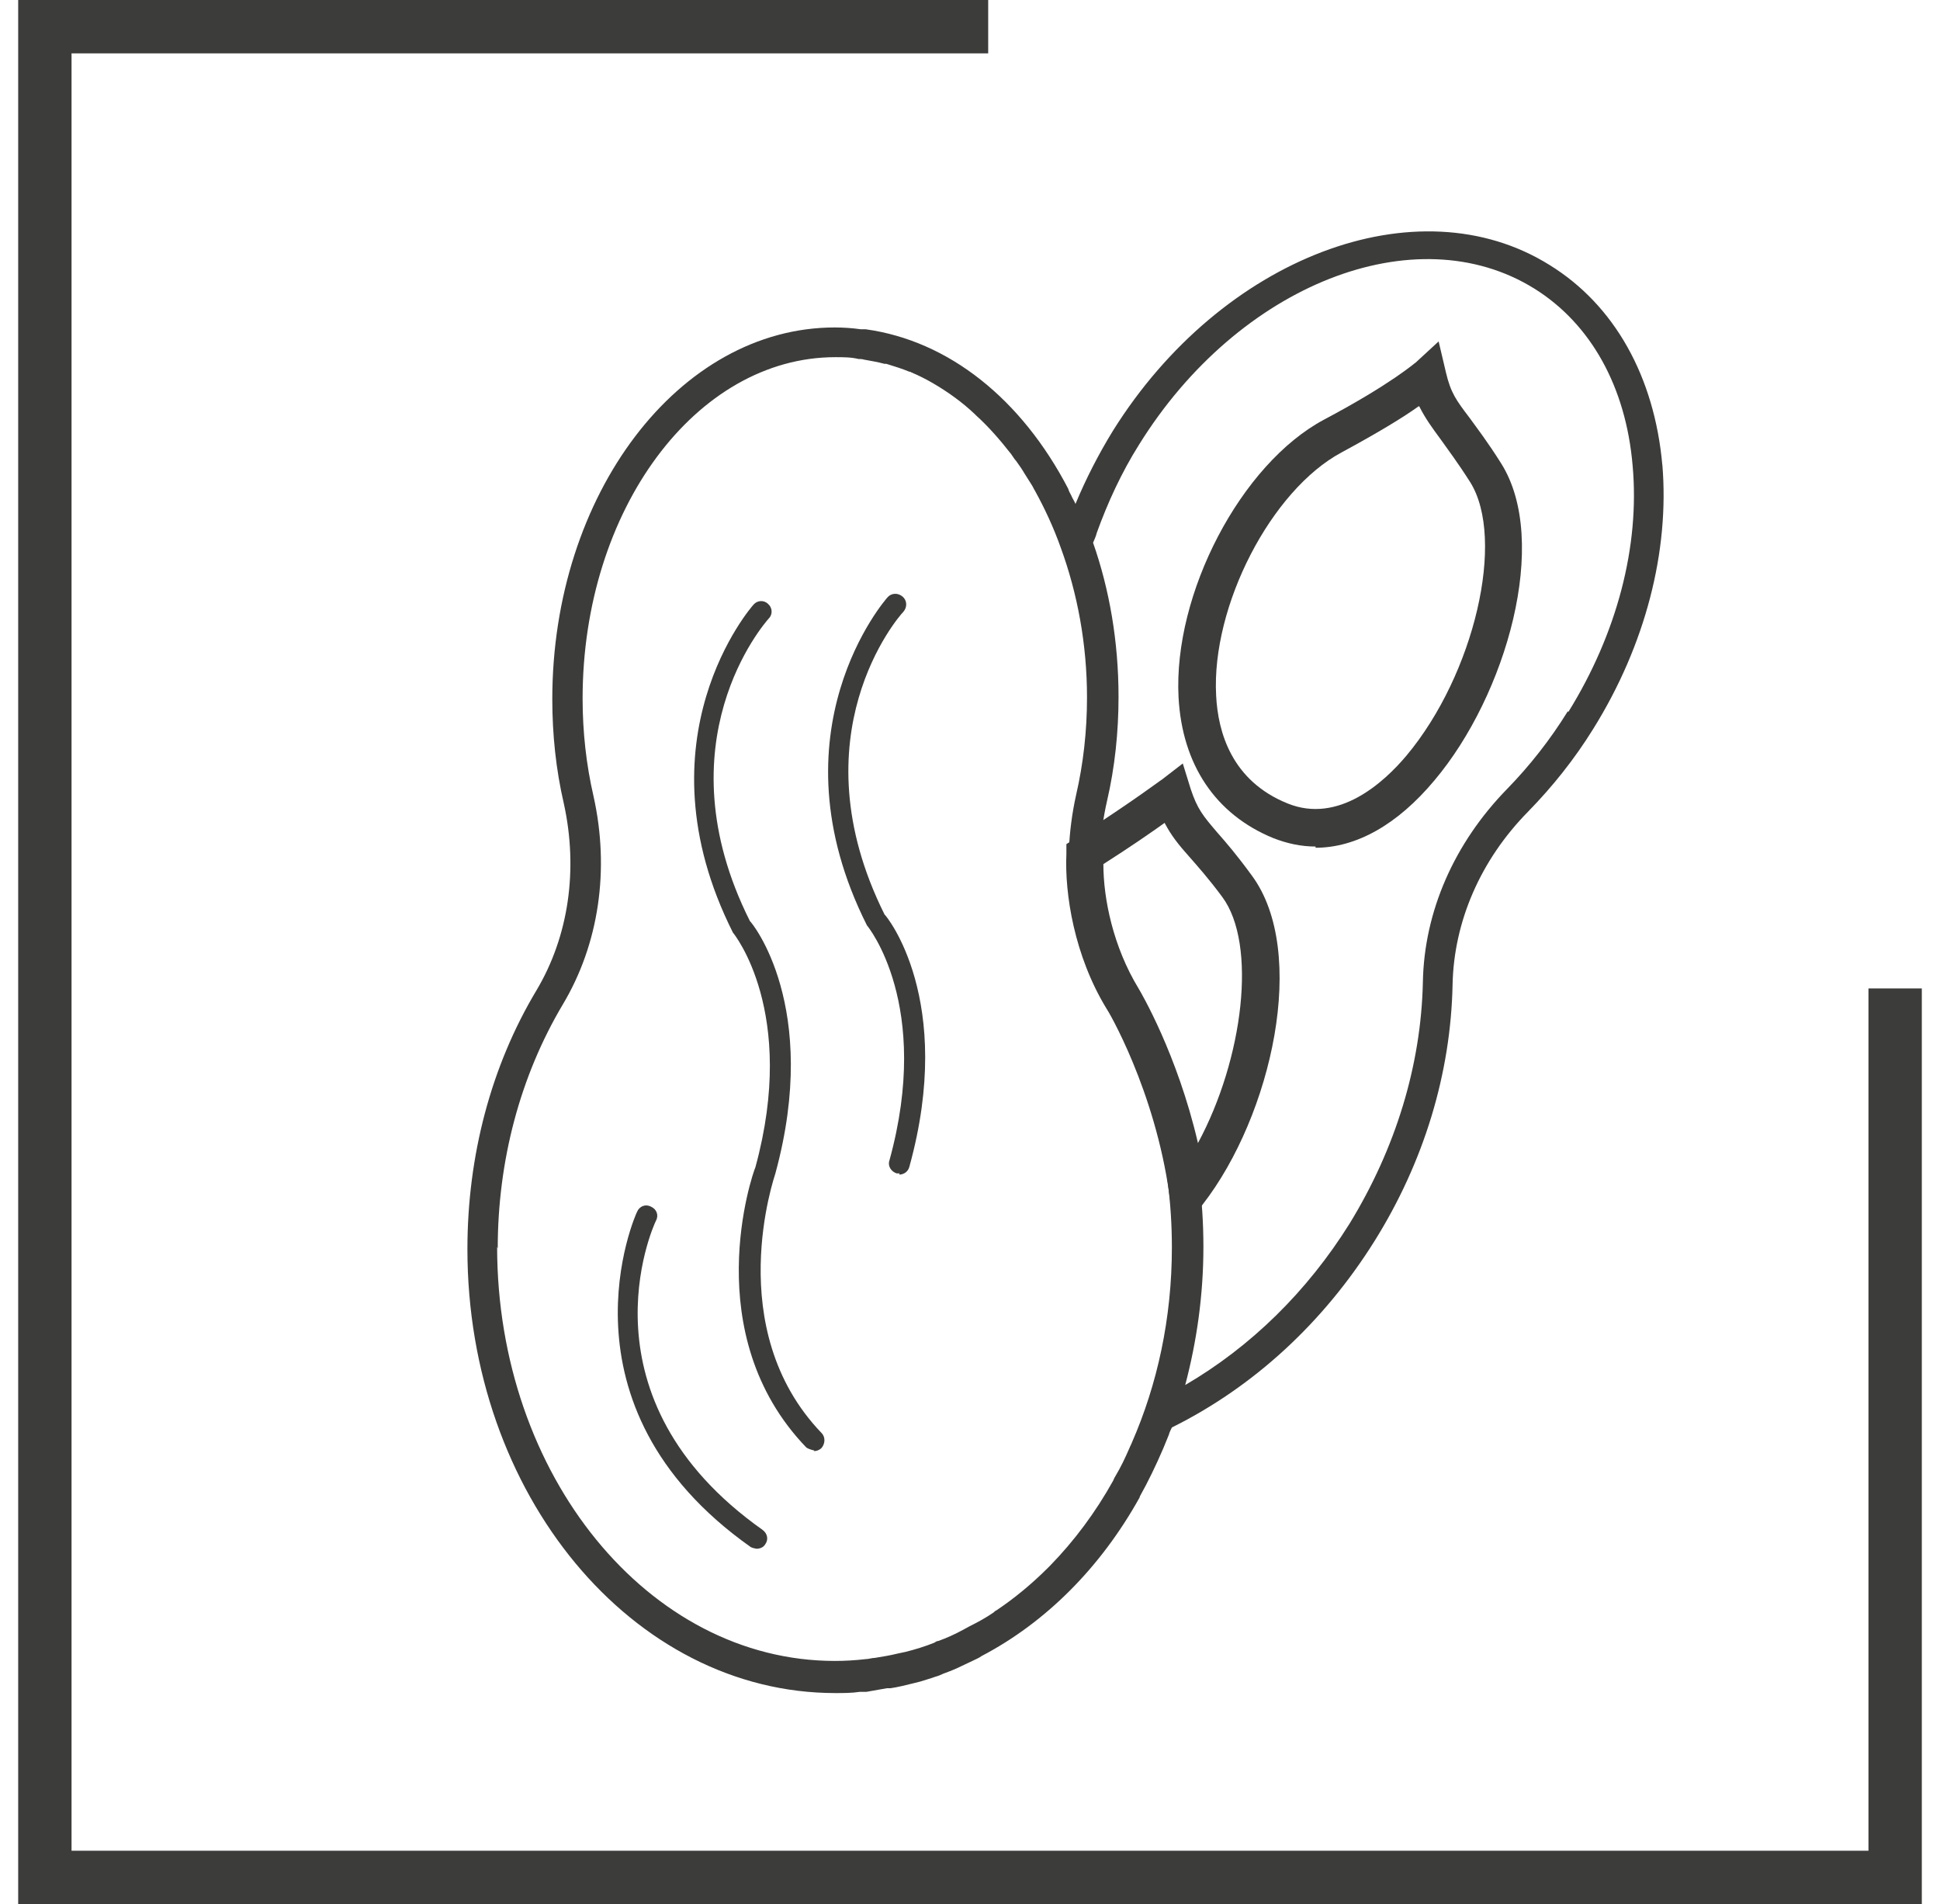 <?xml version="1.0" encoding="UTF-8"?>
<svg xmlns="http://www.w3.org/2000/svg" id="a" viewBox="0 0 32 31.4">
  <polygon points="31.7 31.4 .3 31.4 .3 0 16.3 0 16.3 .88 1.18 .88 1.18 30.52 30.82 30.52 30.82 16.3 31.7 16.3 31.7 31.4" style="fill:#3c3c3b;"></polygon>
  <path d="m21.7,13.96c-.24,0-.47-.05-.7-.14-.95-.39-1.5-1.21-1.56-2.32-.09-1.71,1.03-3.85,2.4-4.58,1.13-.6,1.5-.94,1.51-.94l.38-.35.12.51c.08.34.17.46.39.75.13.18.3.4.52.75h0c.81,1.28.09,3.82-1.1,5.23-.61.73-1.29,1.11-1.96,1.11Zm1.7-7.26c-.25.18-.66.43-1.27.76-1.16.62-2.15,2.53-2.07,4.01.03.61.26,1.41,1.18,1.78.84.34,1.59-.35,1.96-.79,1.12-1.34,1.64-3.57,1.05-4.51-.21-.33-.37-.54-.49-.71-.14-.19-.25-.34-.35-.54Z" style="fill:#3c3c3b;"></path>
  <path d="m27.42,7.67c-.13-1.46-.79-2.64-1.86-3.3-2.18-1.36-5.41-.13-7.2,2.73-.24.39-.45.8-.62,1.21-.02-.05-.05-.09-.07-.14-.02-.04-.04-.07-.05-.11-.77-1.48-1.97-2.44-3.34-2.63-.03,0-.05,0-.08,0-.14-.02-.29-.03-.43-.03-2.57,0-4.66,2.75-4.66,6.13,0,.58.06,1.16.19,1.72.24,1.09.08,2.19-.45,3.08-.75,1.25-1.14,2.73-1.14,4.27,0,4.04,2.72,7.32,6.07,7.32.13,0,.27,0,.4-.02h.11c.11-.02.23-.04.34-.06.02,0,.04,0,.06,0,.13-.02.25-.05.37-.08.04-.01.08-.02.12-.03.09-.03.17-.05.25-.08.04-.01.09-.03.13-.05.11-.04.21-.08.31-.13.06-.03.13-.06.19-.09.04-.02.09-.04.13-.07,1.05-.55,1.96-1.45,2.61-2.62,0,0,0,0,0-.01.14-.25.27-.52.39-.8.03-.07.06-.15.09-.22.01-.04.03-.08.05-.12,1.35-.67,2.5-1.73,3.34-3.07.82-1.31,1.26-2.77,1.29-4.23.02-1.04.46-2.06,1.25-2.86.4-.41.76-.86,1.07-1.36.86-1.38,1.26-2.93,1.14-4.36m-19.21,12.93c0-1.45.37-2.84,1.07-4.02.6-1,.78-2.23.51-3.44-.12-.52-.18-1.06-.18-1.61,0-3.11,1.87-5.63,4.17-5.63.13,0,.26,0,.38.03.03,0,.06,0,.09.01.11.02.23.04.34.07.01,0,.02,0,.03,0,.13.04.26.08.38.13.01,0,.02,0,.03.01.12.05.24.11.36.18,0,0,0,0,0,0,.24.14.48.31.69.51,0,0,.01.01.02.02.21.19.4.41.58.64.03.04.05.08.08.11.05.07.1.14.14.21.04.06.08.13.12.19.02.03.03.06.05.09.16.29.31.61.43.95,0,0,0,0,0,0,.27.74.43,1.58.43,2.46,0,.55-.06,1.09-.18,1.61-.27,1.22-.09,2.44.51,3.44.7,1.17,1.07,2.56,1.07,4.02,0,1.17-.24,2.26-.66,3.22-.01.03-.03.06-.04.09-.07.16-.14.31-.23.46-.02.03-.03.06-.04.08-.29.52-.64.99-1.04,1.4l-.03.03c-.27.27-.56.51-.86.71-.01,0-.03.02-.04.03-.13.09-.26.16-.4.23-.04.02-.07.04-.11.06-.13.07-.26.13-.4.18-.03,0-.05.02-.07.03-.15.06-.31.11-.47.15-.05.01-.09.02-.14.03-.12.03-.25.05-.37.07-.05,0-.1.02-.15.02-.17.02-.34.03-.51.03-3.07,0-5.57-3.06-5.57-6.83m17.66-8.83c-.29.47-.63.9-1,1.28-.87.89-1.37,2.02-1.39,3.19-.03,1.37-.45,2.74-1.21,3.98-.7,1.12-1.63,2.03-2.71,2.66.19-.72.3-1.48.3-2.28,0-1.54-.39-3.02-1.14-4.27-.54-.89-.7-1.99-.45-3.08.13-.56.19-1.14.19-1.72,0-.91-.15-1.77-.42-2.54.02-.05.05-.11.06-.16.18-.5.41-1,.7-1.46,1.64-2.64,4.56-3.79,6.52-2.57.93.58,1.51,1.62,1.62,2.92.12,1.33-.26,2.77-1.06,4.06" style="fill:#3c3c3b;"></path>
  <path d="m19.39,20.43l-.1-.72c-.24-1.74-1.02-3.06-1.04-3.08-.53-.87-.69-1.89-.66-2.55v-.16s.14-.09.14-.09c1.01-.65,1.42-.97,1.43-.97l.35-.27.13.42c.11.33.2.44.44.72.15.17.33.38.57.71.93,1.26.33,3.95-.81,5.42l-.45.58Zm-1.19-6.18c0,.57.16,1.36.58,2.05h0c.03.05.64,1.08.98,2.55.75-1.39.98-3.28.4-4.06-.23-.31-.41-.51-.55-.67-.17-.19-.29-.34-.4-.55-.21.15-.54.38-1.01.68Z" style="fill:#3c3c3b;"></path>
  <path d="m13.43,23.92s-.09-.02-.13-.05c-1.8-1.87-.89-4.51-.84-4.62.7-2.56-.36-3.86-.37-3.87-1.61-3.2.32-5.39.34-5.41.06-.07.17-.08.24-.01.07.06.08.17.01.24-.07.08-1.79,2.04-.31,4.99.03.02,1.17,1.41.42,4.16-.01.04-.89,2.56.76,4.28.07.07.06.18,0,.25-.03.03-.08.05-.12.05" style="fill:#3c3c3b;"></path>
  <path d="m12.48,25.54s-.07-.01-.1-.03c-3.31-2.34-1.89-5.5-1.87-5.53.04-.09.14-.13.23-.08.09.04.13.14.08.23-.06.12-1.31,2.93,1.76,5.1.08.06.1.16.04.24-.03.05-.09.07-.14.07" style="fill:#3c3c3b;"></path>
  <path d="m14.84,19.35s-.03,0-.05,0c-.09-.03-.15-.12-.12-.21.71-2.57-.36-3.87-.37-3.88-1.61-3.2.32-5.39.34-5.41.06-.07.17-.08.25-.01.07.06.08.17.01.25-.08.08-1.78,2.04-.31,4.99.03.02,1.17,1.41.41,4.16-.02.08-.09.13-.17.13" style="fill:#3c3c3b;"></path>
</svg>
